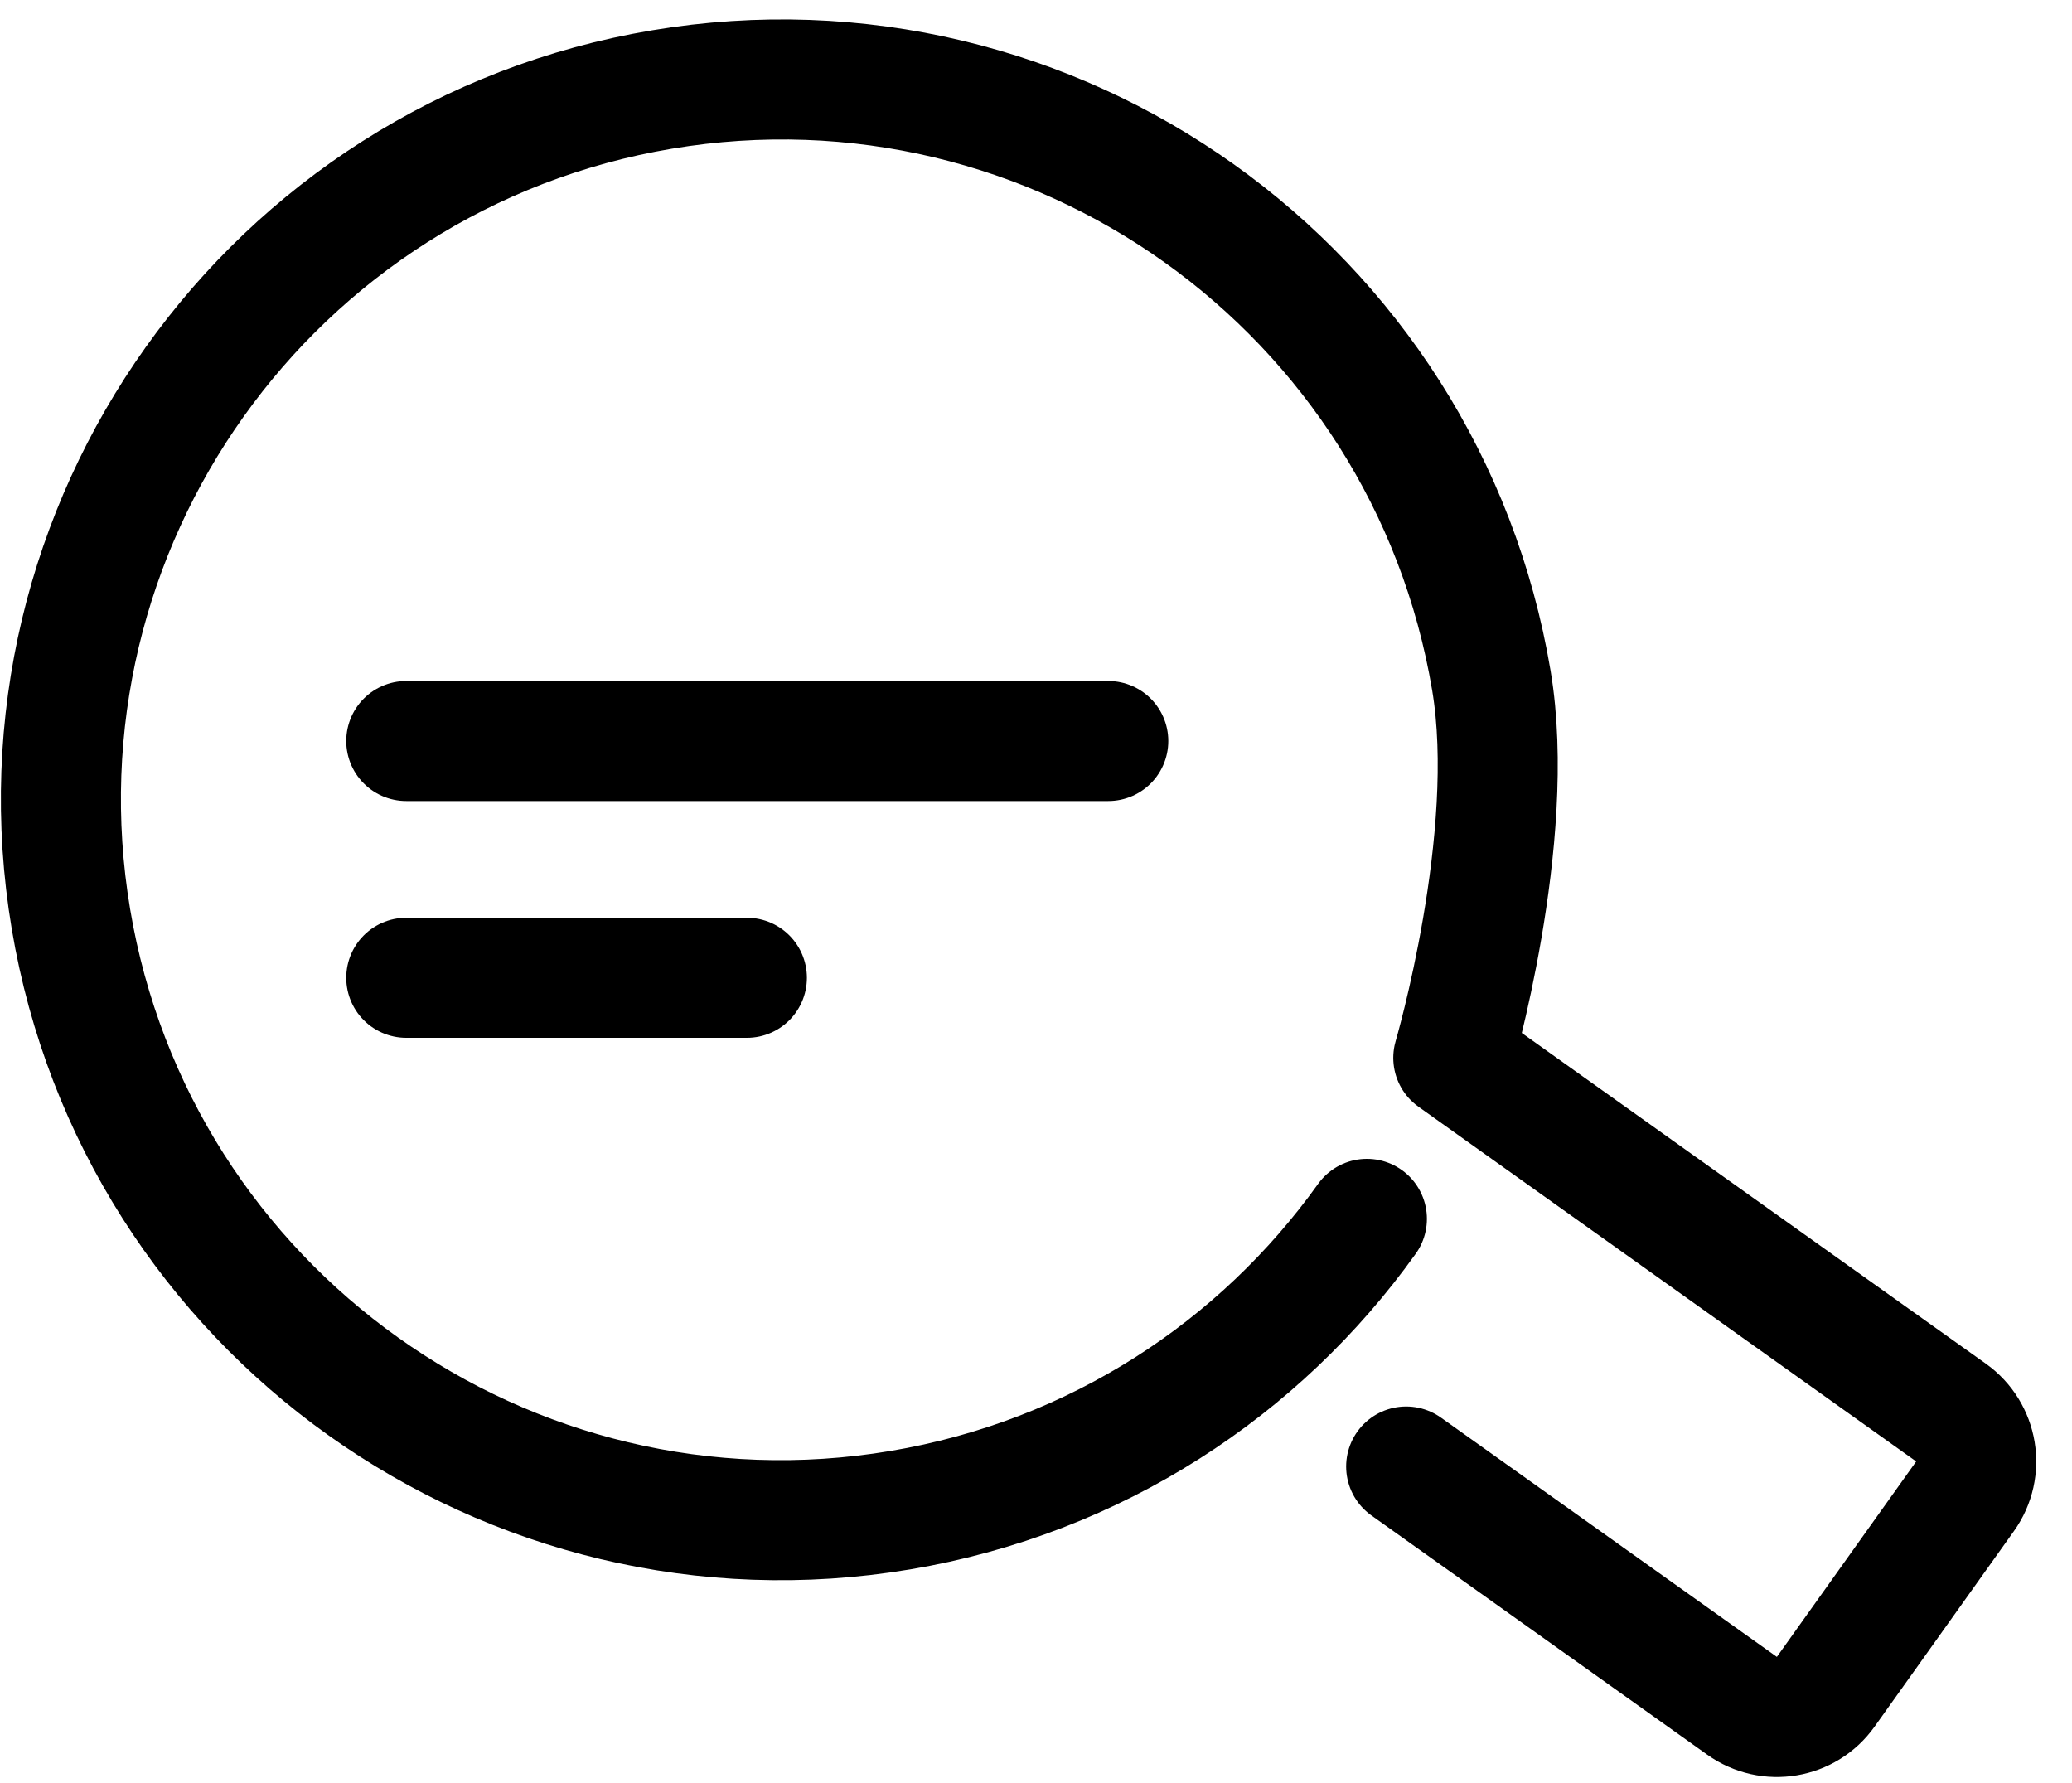 <svg width="43" height="37" viewBox="0 0 43 37" fill="none" xmlns="http://www.w3.org/2000/svg">
<path d="M29.182 30.43L36.153 35.395C36.713 35.795 37.491 35.665 37.889 35.104L40.781 31.047C41.18 30.488 41.05 29.711 40.49 29.311L30.16 21.95C30.16 21.95 31.499 17.386 30.951 14.124C29.586 5.984 21.879 0.491 13.739 1.857C5.6 3.222 0.107 10.929 1.472 19.069C2.838 27.209 10.544 32.701 18.684 31.336C22.746 30.654 26.147 28.395 28.367 25.291M8.431 15.376L23 15.376M8.431 20.289L15.5 20.289" stroke="black" stroke-width="2.491" stroke-linecap="round" stroke-linejoin="round"/>
</svg>
